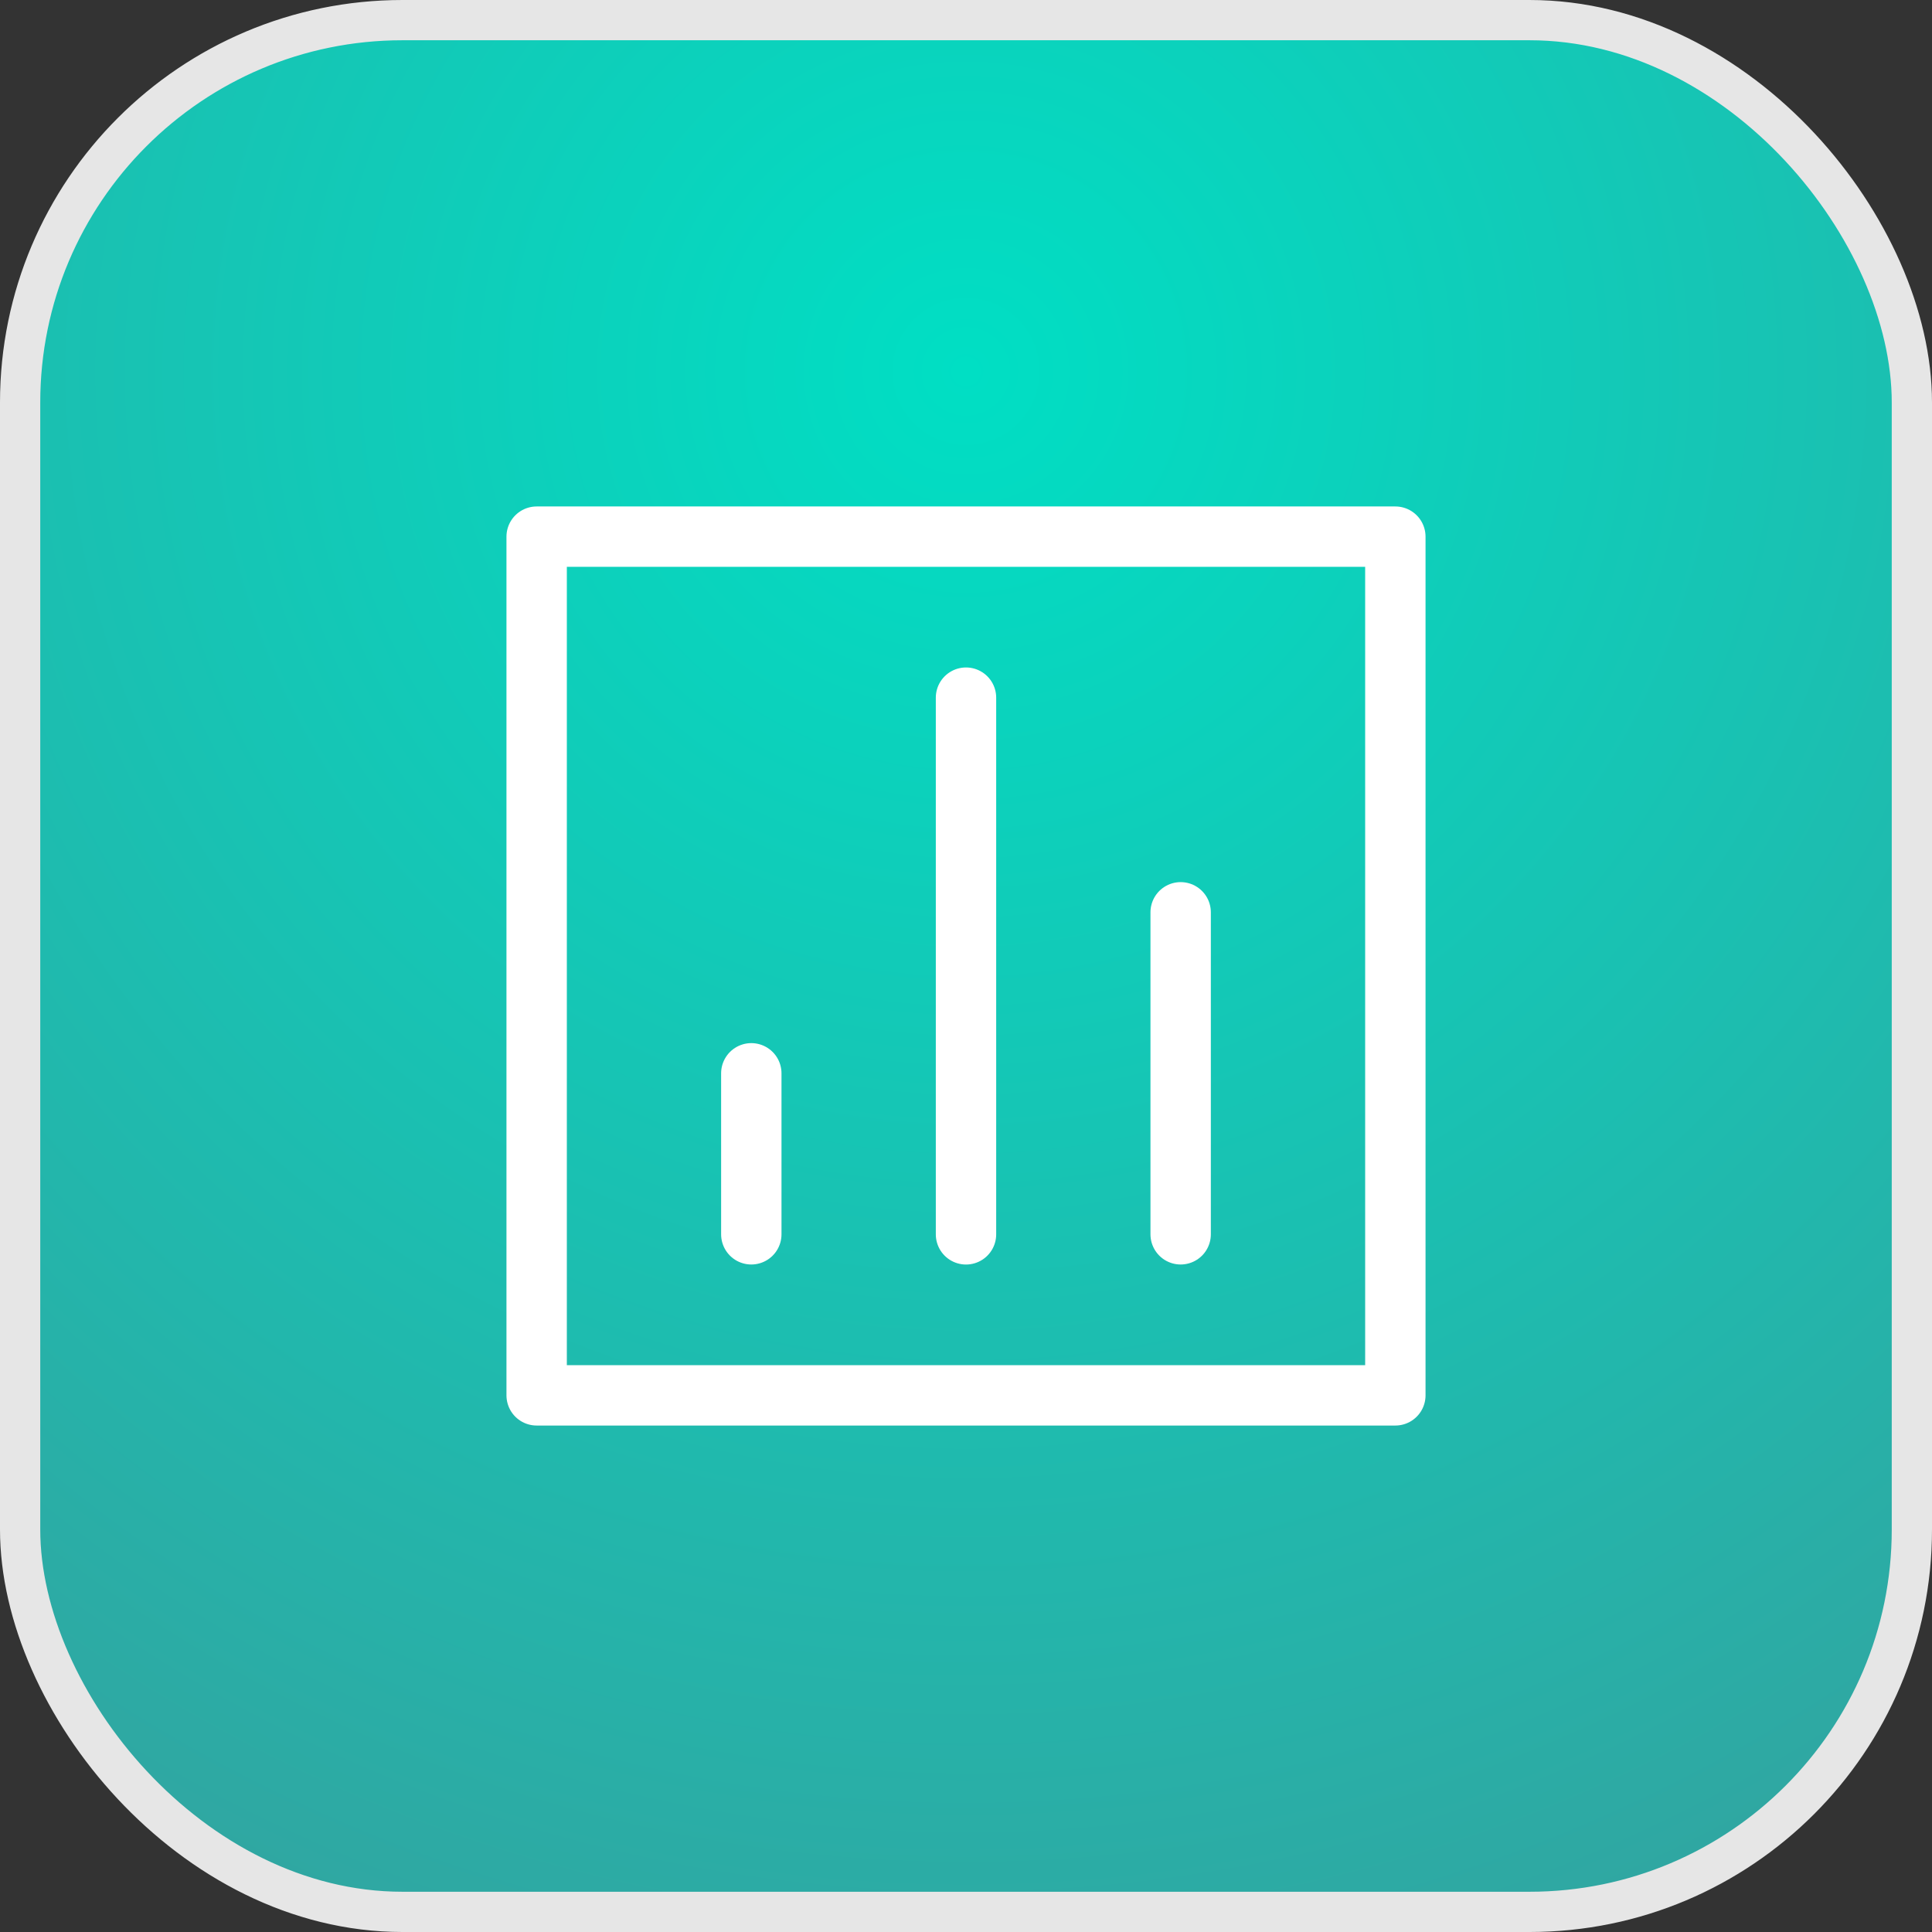 <svg width="48" height="48" viewBox="0 0 48 48" fill="none" xmlns="http://www.w3.org/2000/svg">
<rect x="0" y="0" width="48" height="48" fill="#333333" stroke="none"/>
<rect x="0.5" y="0.5" width="47" height="47" rx="9.5" fill="url(#paint0_radial_131_8262)"/>
<path d="M34.667 13.333H13.333V34.667H34.667V13.333Z" stroke="white" stroke-width="1.5" stroke-linecap="round" stroke-linejoin="round"/>
<path d="M29.333 22.666V30.666" stroke="white" stroke-width="1.5" stroke-linecap="round" stroke-linejoin="round"/>
<path d="M24 17.333V30.667" stroke="white" stroke-width="1.5" stroke-linecap="round" stroke-linejoin="round"/>
<path d="M18.666 26.666V30.666" stroke="white" stroke-width="1.5" stroke-linecap="round" stroke-linejoin="round"/>
<rect x="0.5" y="0.5" width="47" height="47" rx="9.5" stroke="#E6E6E6"/>
<defs>
<radialGradient id="paint0_radial_131_8262" cx="0" cy="0" r="1" gradientUnits="userSpaceOnUse" gradientTransform="translate(24 9.5) rotate(90) scale(47.5)">
<stop stop-color="#00DFC4"/>
<stop offset="1" stop-color="#389D9C"/>
</radialGradient>
</defs>
</svg>
